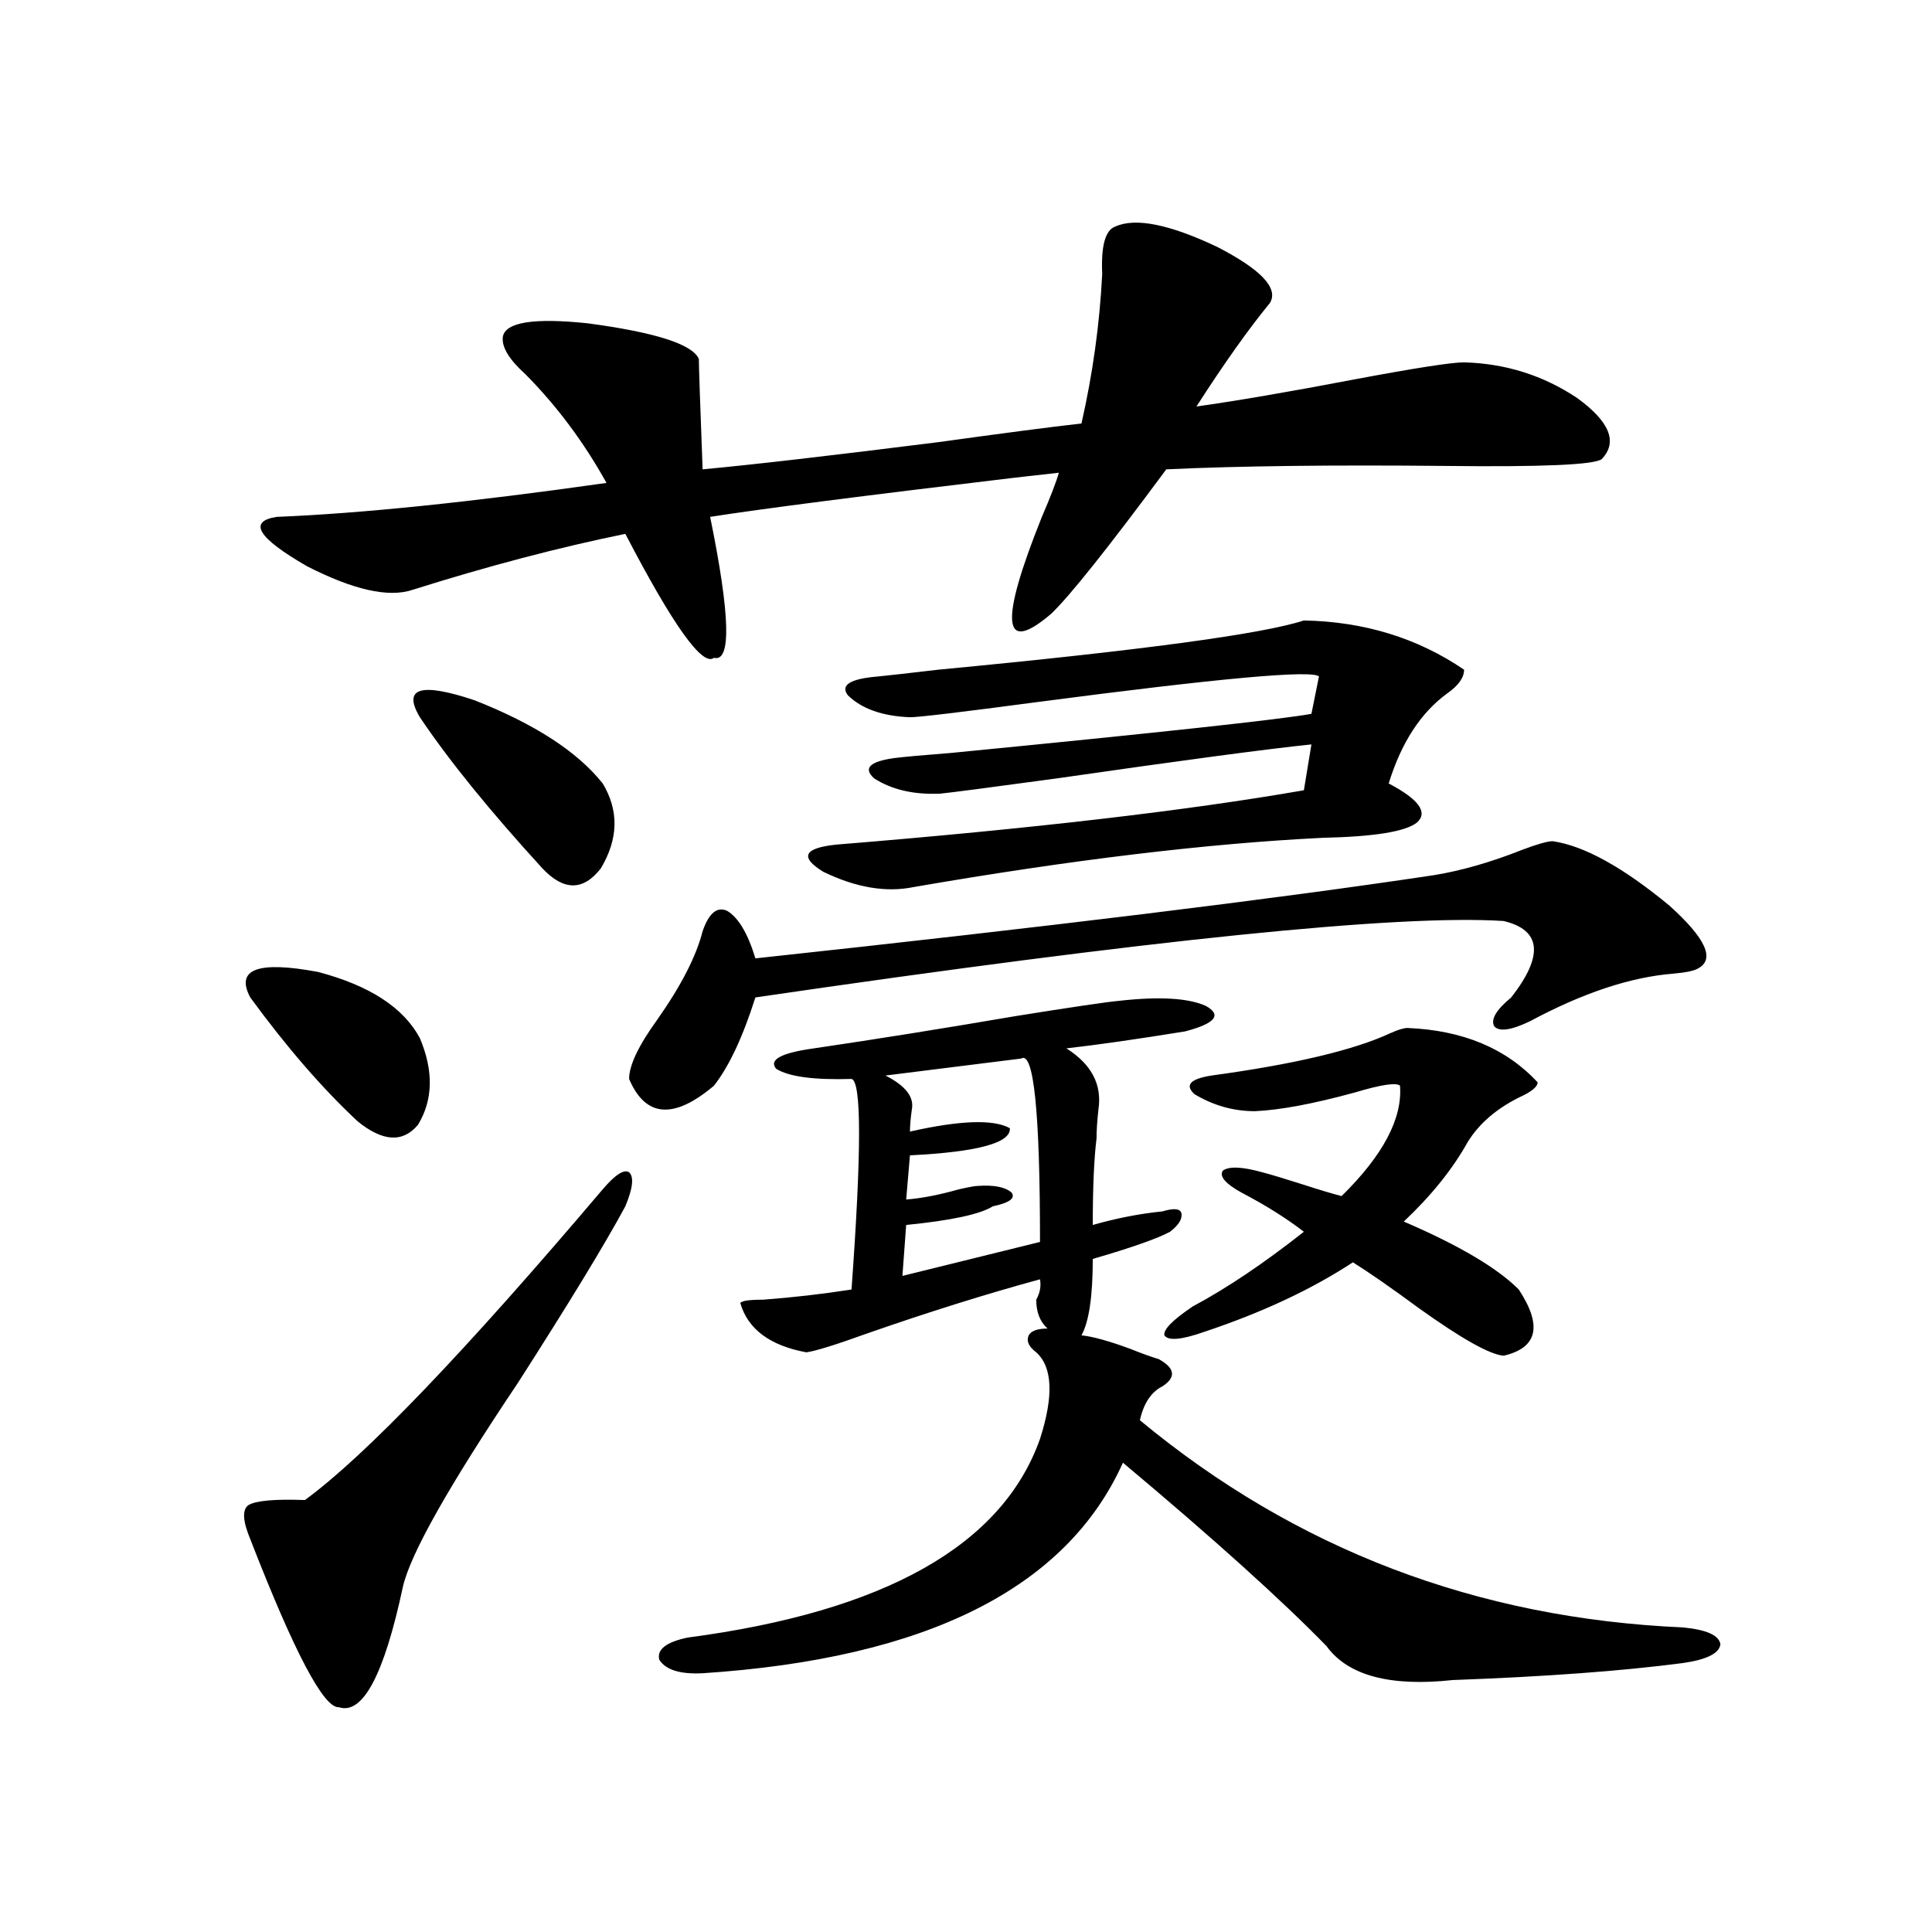 <?xml version="1.0" encoding="utf-8"?>
<!-- Generator: Adobe Illustrator 16.0.0, SVG Export Plug-In . SVG Version: 6.00 Build 0)  -->
<!DOCTYPE svg PUBLIC "-//W3C//DTD SVG 1.1//EN" "http://www.w3.org/Graphics/SVG/1.1/DTD/svg11.dtd">
<svg version="1.1" id="图层_1" xmlns="http://www.w3.org/2000/svg" xmlns:xlink="http://www.w3.org/1999/xlink" x="0px" y="0px"
	 width="1000px" height="1000px" viewBox="0 0 1000 1000" enable-background="new 0 0 1000 1000" xml:space="preserve">
<path d="M311.968,615.582c6.494-7.608,11.052-10.547,13.658-8.789c2.592,2.349,1.951,8.212-1.951,17.578
	c-10.411,19.336-28.947,49.81-55.608,91.406c-35.776,53.325-55.608,88.481-59.511,105.469c-9.756,45.703-20.822,66.495-33.17,62.402
	c-7.805,0.577-23.094-28.427-45.853-87.012c-3.902-9.366-4.237-15.229-0.976-17.578c3.902-2.335,13.658-3.214,29.268-2.637
	C189.044,753.57,240.415,699.957,311.968,615.582z M129.533,516.266c-7.805-14.64,3.902-19.034,35.121-13.184
	c26.661,7.031,44.222,18.457,52.682,34.277c7.149,17.001,6.829,31.942-0.976,44.824c-7.805,9.38-18.216,8.789-31.219-1.758
	C166.926,563.438,148.39,542.056,129.533,516.266z M657.325,156.793c-11.066,13.485-23.749,31.352-38.048,53.613
	c20.808-2.926,48.124-7.608,81.949-14.063c31.219-5.851,50.075-8.789,56.584-8.789c21.463,0.59,40.975,6.742,58.535,18.457
	c16.905,12.305,21.128,22.852,12.683,31.641c-3.902,2.938-30.898,4.105-80.974,3.516c-58.535-0.577-106.674,0-144.387,1.758
	c-29.923,40.43-49.755,65.341-59.511,74.707c-25.365,21.685-26.996,4.985-4.878-50.098c4.543-10.547,7.47-18.155,8.78-22.852
	c-5.213,0.59-13.018,1.469-23.414,2.637c-78.702,9.379-131.063,16.122-157.069,20.215c10.396,50.977,11.052,75.298,1.951,72.949
	c-5.854,4.696-21.143-16.699-45.853-64.16c-34.48,7.031-71.218,16.699-110.241,29.004c-12.362,4.106-30.578,0-54.633-12.305
	c-25.365-14.64-30.578-23.14-15.609-25.488c43.566-1.758,100.485-7.608,170.728-17.578c-11.707-21.094-25.7-39.84-41.95-56.25
	c-8.46-7.608-12.362-14.063-11.707-19.336c1.296-7.608,15.93-9.957,43.901-7.031c35.121,4.696,54.298,10.849,57.56,18.457
	c0,3.516,0.641,22.563,1.951,57.129c25.365-2.335,66.005-7.031,121.948-14.063c33.811-4.684,58.535-7.91,74.145-9.668
	c5.854-25.777,9.421-51.554,10.731-77.344c-0.655-14.64,1.616-22.852,6.829-24.609c10.396-4.684,27.957-1.168,52.682,10.547
	C652.768,139.517,661.868,149.185,657.325,156.793z M217.336,371.246c-9.115-15.229,0.32-18.155,28.292-8.789
	c31.219,12.305,53.322,26.669,66.34,43.066c8.445,14.063,8.125,28.716-0.976,43.945c-9.115,11.728-19.191,11.728-30.243,0
	C253.433,419.586,232.29,393.521,217.336,371.246z M325.626,558.453c0-7.031,4.878-17.276,14.634-30.762
	c12.348-17.578,20.152-32.808,23.414-45.703c3.247-9.366,7.47-12.882,12.683-10.547c5.854,3.516,10.731,11.728,14.634,24.609
	c152.191-16.397,269.262-30.762,351.211-43.066c14.299-2.335,29.588-6.729,45.853-13.184c7.805-2.925,13.003-4.395,15.609-4.395
	c16.25,2.349,36.417,13.485,60.486,33.398c18.856,17.001,23.734,27.837,14.634,32.52c-1.951,1.181-6.188,2.06-12.683,2.637
	c-22.118,1.758-46.828,9.97-74.145,24.609c-9.756,4.696-15.944,5.575-18.536,2.637c-1.951-3.516,0.976-8.487,8.78-14.941
	c16.905-21.671,15.609-34.854-3.902-39.551c-53.992-3.516-183.09,9.668-387.308,39.551c-6.509,20.517-13.658,35.747-21.463,45.703
	C348.705,579.547,334.071,578.38,325.626,558.453z M579.278,518.023c20.808-2.335,35.762-1.456,44.877,2.637
	c8.445,4.696,4.878,9.091-10.731,13.184c-25.365,4.106-45.853,7.031-61.462,8.789c13.003,8.212,18.536,18.759,16.585,31.641
	c-0.655,5.864-0.976,10.849-0.976,14.941c-1.311,10.547-1.951,25.488-1.951,44.824c12.348-3.516,24.39-5.851,36.097-7.031
	c5.854-1.758,9.101-1.456,9.756,0.879c0.641,2.938-1.311,6.152-5.854,9.668c-6.509,3.516-19.847,8.212-39.999,14.063
	c0,19.336-1.951,32.52-5.854,39.551c5.854,0.591,14.299,2.938,25.365,7.031c5.854,2.349,10.731,4.106,14.634,5.273
	c8.445,4.696,9.101,9.38,1.951,14.063c-5.854,2.938-9.756,8.789-11.707,17.578c80.639,66.797,174.295,102.53,280.969,107.227
	c12.348,1.167,18.856,4.093,19.512,8.789c-0.655,4.683-7.164,7.91-19.512,9.668c-31.219,4.093-70.897,7.031-119.021,8.789
	c-32.529,3.516-54.313-2.349-65.364-17.578c-23.414-24.032-58.535-55.659-105.363-94.922
	c-29.268,65.039-101.796,101.362-217.556,108.984c-11.707,0.577-19.191-1.758-22.438-7.031c-1.311-5.273,3.567-9.091,14.634-11.426
	c102.102-13.485,162.923-47.749,182.435-102.832c7.149-22.261,6.494-37.202-1.951-44.824c-3.902-2.925-5.213-5.851-3.902-8.789
	c1.296-2.335,4.543-3.516,9.756-3.516c-3.902-3.516-5.854-8.487-5.854-14.941c1.951-3.516,2.592-7.031,1.951-10.547
	c-27.972,7.622-57.895,17.001-89.754,28.125c-16.265,5.864-26.676,9.091-31.219,9.668c-18.871-3.516-30.243-12.003-34.146-25.488
	c0.641-1.167,4.543-1.758,11.707-1.758c15.609-1.167,30.884-2.925,45.853-5.273c5.198-71.479,5.198-107.804,0-108.984
	c-19.512,0.591-32.529-1.167-39.023-5.273c-3.902-4.683,2.592-8.198,19.512-10.547c31.859-4.683,66.66-10.245,104.388-16.699
	C554.889,521.251,572.77,518.614,579.278,518.023z M674.886,321.148c31.219,0.591,58.855,9.091,82.925,25.488
	c0,4.106-2.927,8.212-8.78,12.305c-13.658,9.97-23.749,25.488-30.243,46.582c15.609,8.212,20.487,14.941,14.634,20.215
	c-5.854,4.696-22.118,7.333-48.779,7.91c-59.846,2.938-130.408,11.426-211.702,25.488c-14.313,2.938-29.923,0.302-46.828-7.91
	c-12.362-7.608-10.091-12.305,6.829-14.063c100.806-8.198,181.459-17.578,241.945-28.125l3.902-23.73
	c-22.773,2.349-66.675,8.212-131.704,17.578c-34.48,4.696-54.633,7.333-60.486,7.91c-13.658,0.591-25.045-2.046-34.146-7.91
	c-5.854-5.273-2.286-8.789,10.731-10.547c4.543-0.577,14.299-1.456,29.268-2.637c107.955-10.547,170.072-17.276,186.337-20.215
	l3.902-19.336c-3.262-3.516-51.706,0.879-145.362,13.184c-39.679,5.273-61.797,7.91-66.34,7.91
	c-14.313-0.577-25.045-4.395-32.194-11.426c-3.902-5.273,1.296-8.487,15.609-9.668c5.854-0.577,16.25-1.758,31.219-3.516
	C590.33,336.681,653.423,328.18,674.886,321.148z M469.037,634.039l-1.951,26.367l71.218-17.578c0-67.374-3.262-99.015-9.756-94.922
	l-70.242,8.789c10.396,5.273,14.954,11.138,13.658,17.578c-0.655,4.696-0.976,8.501-0.976,11.426
	c26.006-5.851,43.246-6.44,51.706-1.758c0.641,7.622-16.585,12.305-51.706,14.063l-1.951,22.852
	c7.805-0.577,16.905-2.335,27.316-5.273c5.198-1.167,8.445-1.758,9.756-1.758c8.445-0.577,14.299,0.591,17.561,3.516
	c1.951,2.938-1.311,5.273-9.756,7.031C507.405,628.478,492.451,631.704,469.037,634.039z M786.103,667.438
	c12.348,18.759,9.756,30.185-7.805,34.277c-7.164-0.577-21.798-8.789-43.901-24.609c-14.313-10.547-25.7-18.457-34.146-23.73
	c-21.463,14.063-47.163,26.079-77.071,36.035c-11.707,4.106-18.536,4.696-20.487,1.758c-0.655-2.925,4.223-7.91,14.634-14.941
	c17.561-9.366,36.737-22.261,57.56-38.672c-9.115-7.031-19.847-13.761-32.194-20.215c-8.46-4.683-11.707-8.487-9.756-11.426
	c3.247-2.335,10.076-2.046,20.487,0.879c4.543,1.181,11.372,3.228,20.487,6.152c9.101,2.938,15.93,4.985,20.487,6.152
	c21.463-21.094,31.539-40.128,30.243-57.129c-1.951-1.758-9.756-0.577-23.414,3.516c-21.463,5.864-38.703,9.091-51.706,9.668
	c-11.066,0-21.463-2.925-31.219-8.789c-5.213-4.683-2.286-7.91,8.78-9.668c42.926-5.851,73.81-13.184,92.681-21.973
	c3.902-1.758,6.829-2.637,8.78-2.637c28.612,1.181,51.051,10.547,67.315,28.125c0,2.349-3.262,4.985-9.756,7.91
	c-11.707,5.864-20.487,13.485-26.341,22.852c-7.805,14.063-18.871,27.837-33.17,41.309
	C755.204,644.586,775.036,656.313,786.103,667.438z"/>
</svg>
